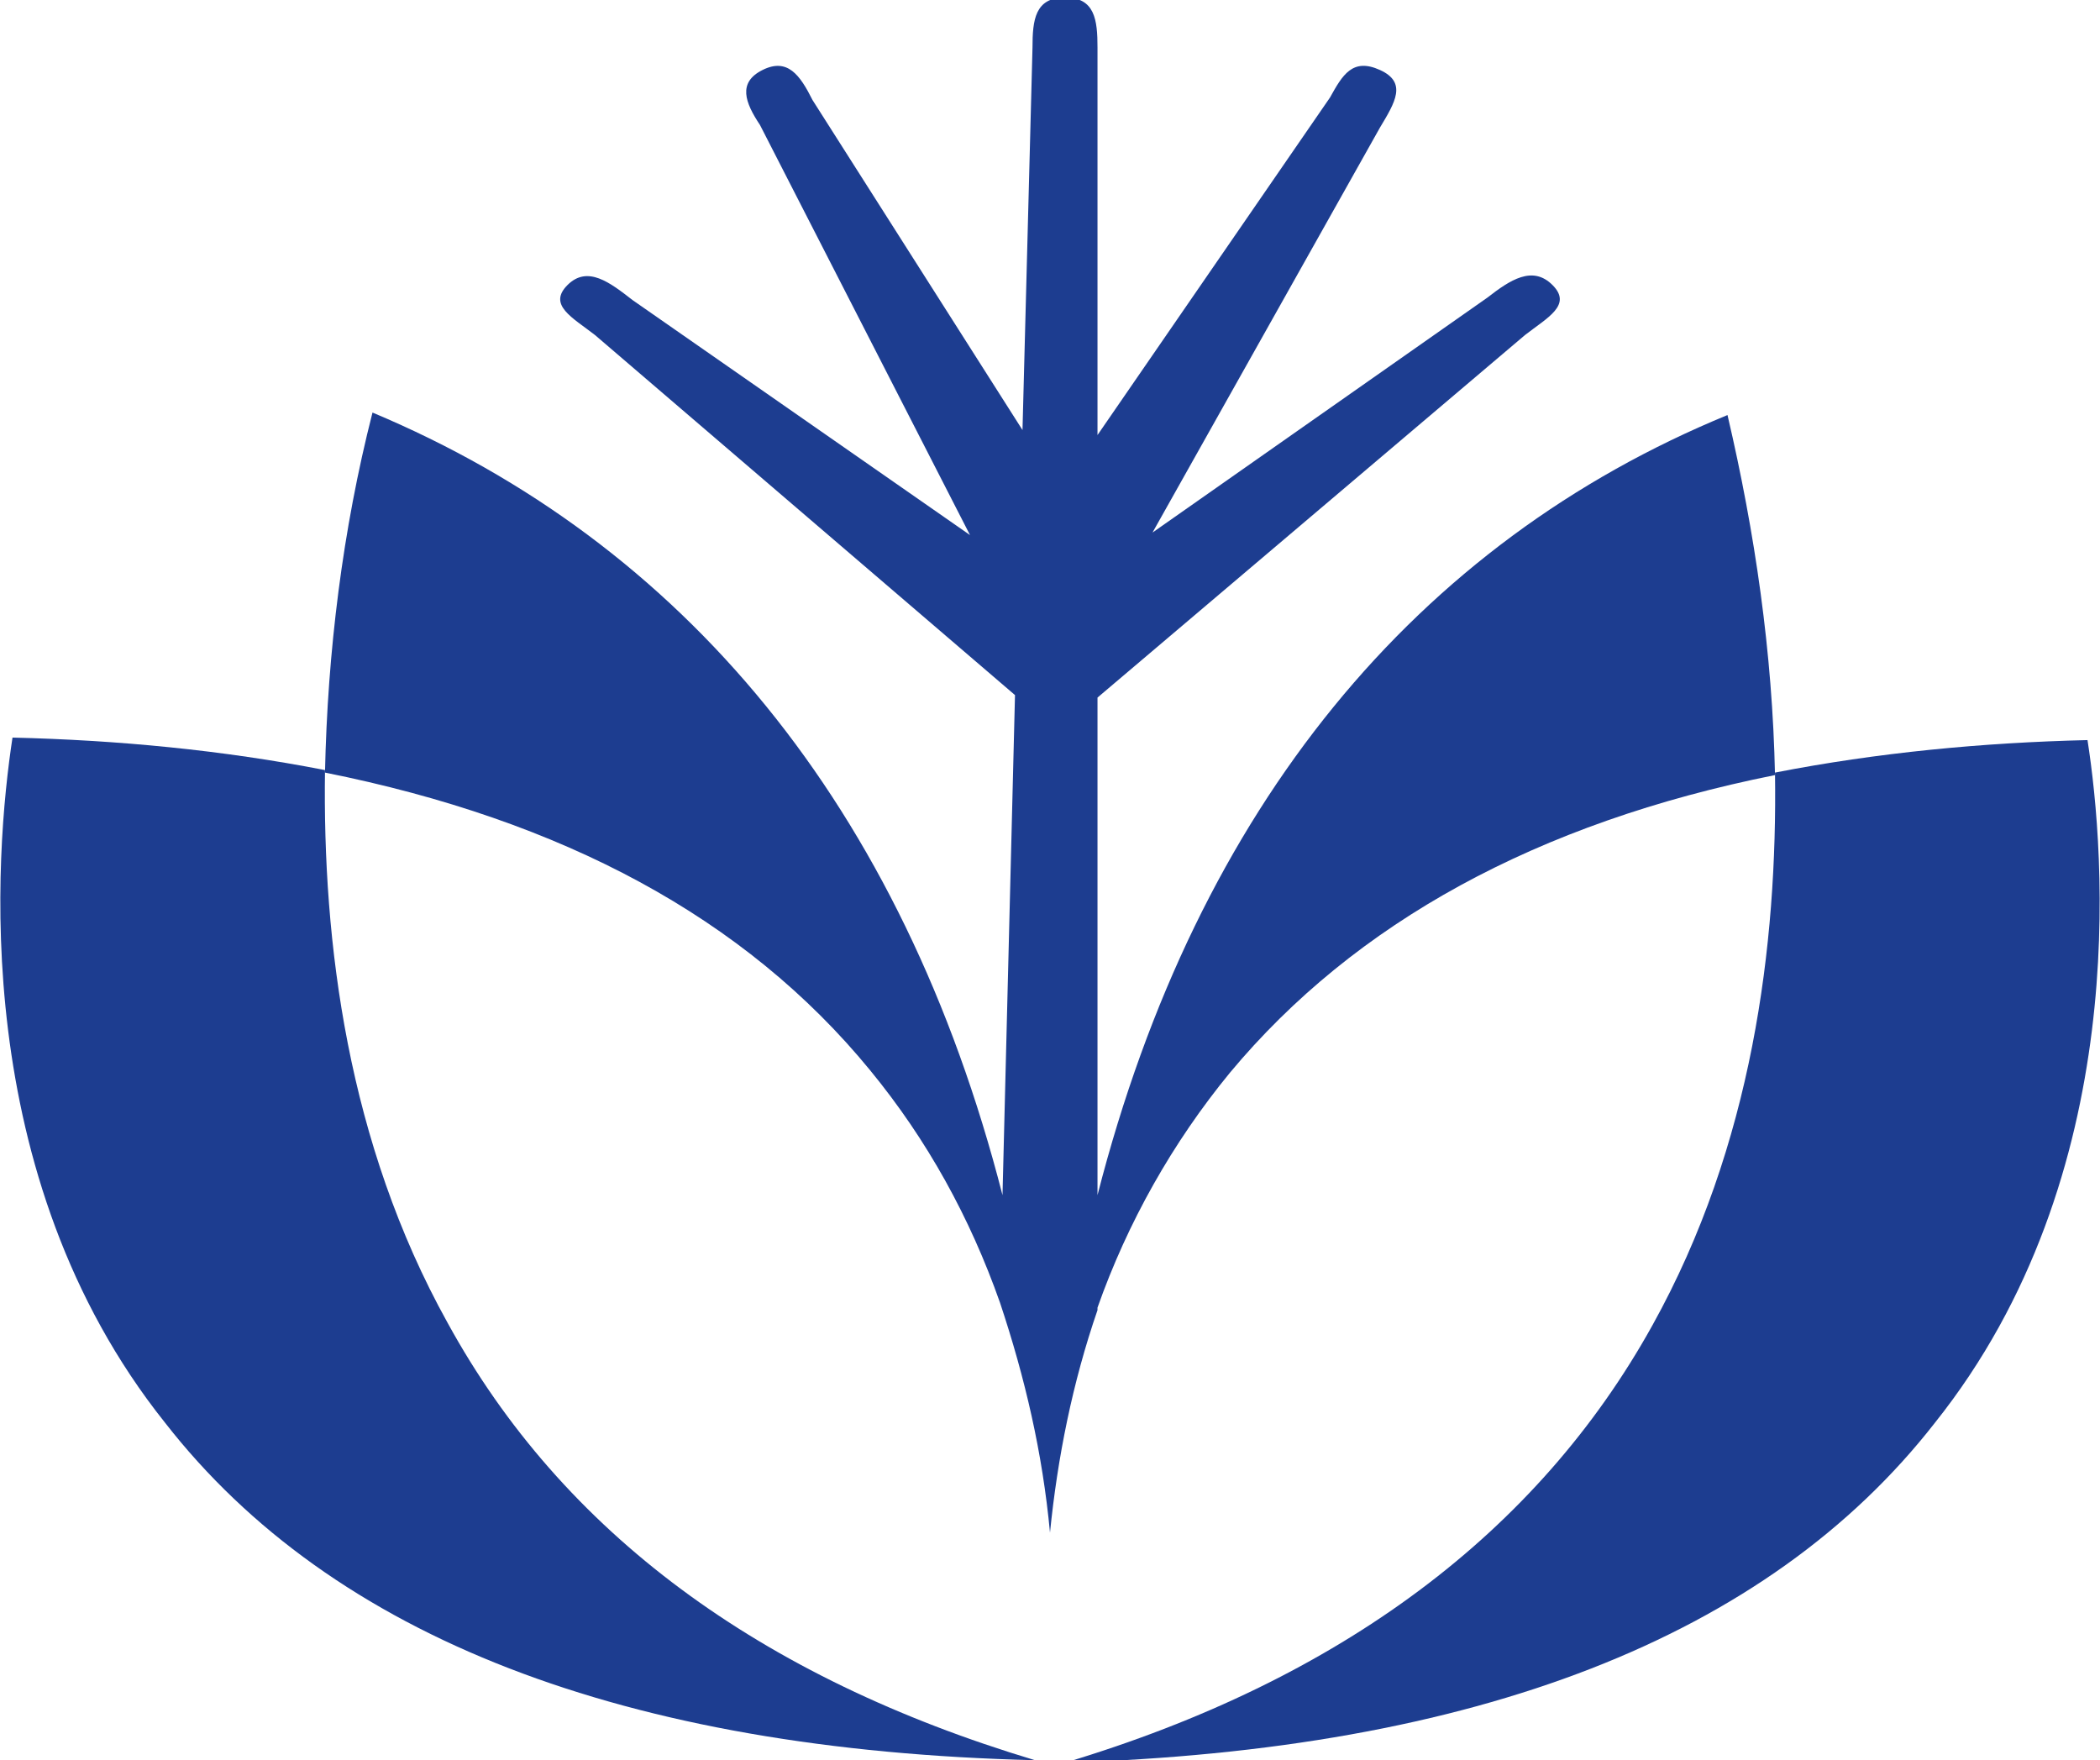 <svg xmlns="http://www.w3.org/2000/svg" xmlns:xlink="http://www.w3.org/1999/xlink" id="Capa_1" x="0px" y="0px" viewBox="0 0 84 70.4" style="enable-background:new 0 0 84 70.4;" xml:space="preserve"><style type="text/css">	.st0{fill:#1D3D90;}</style><g id="Grupo_104">	<path id="Trazado_4112" class="st0" d="M6.6,56.9C13.3,65.5,25,70,41.4,70.4c-11-3.3-18.9-9.1-23.5-17.5c-4-7.2-5-15.2-4.9-22.1  C8.9,30,4.7,29.6,0.5,29.5C-0.2,34.1-1.3,47,6.6,56.9"></path>	<path id="Trazado_4113" class="st0" d="M83.5,29.6c-4.2,0.1-8.4,0.5-12.5,1.3c0.1,6.9-0.9,14.9-4.9,22.1  c-4.6,8.3-12.5,14.2-23.5,17.5c16.4-0.5,28.1-5,34.8-13.6C85.3,47,84.2,34.1,83.5,29.6"></path>	<path id="Trazado_4114" class="st0" d="M43.9,47.8V27.9L61,13.4c0.9-0.7,1.9-1.2,1.1-2s-1.7-0.2-2.6,0.5l-13.4,9.4l9.1-16.2  c0.6-1,1.1-1.8,0-2.3s-1.5,0.2-2,1.1l-9.3,13.5V1.9c0-1.1-0.1-2-1.3-2l0,0c-1.2,0-1.3,0.9-1.3,2l-0.4,15.3L32.5,4  c-0.5-1-1-1.7-2-1.2S29.8,4.1,30.4,5l8.4,16.4L25.3,12c-0.9-0.7-1.8-1.4-2.6-0.6s0.2,1.3,1.1,2l16.8,14.4l-0.5,20  c-4-15.6-12.8-26.1-25.2-31.3c-1.2,4.7-1.8,9.6-1.9,14.4c9.5,1.9,16.8,5.8,21.8,11.9c2.3,2.8,4,5.9,5.2,9.3l0,0c1,3,1.7,6,2,9.2  c0.3-3,0.9-6,1.9-8.9v-0.1c1.2-3.4,3-6.6,5.3-9.4c5-6,12.3-10,21.8-11.9c-0.1-4.9-0.8-9.7-1.9-14.4C56.7,21.7,47.9,32.2,43.9,47.8"></path></g></svg>
